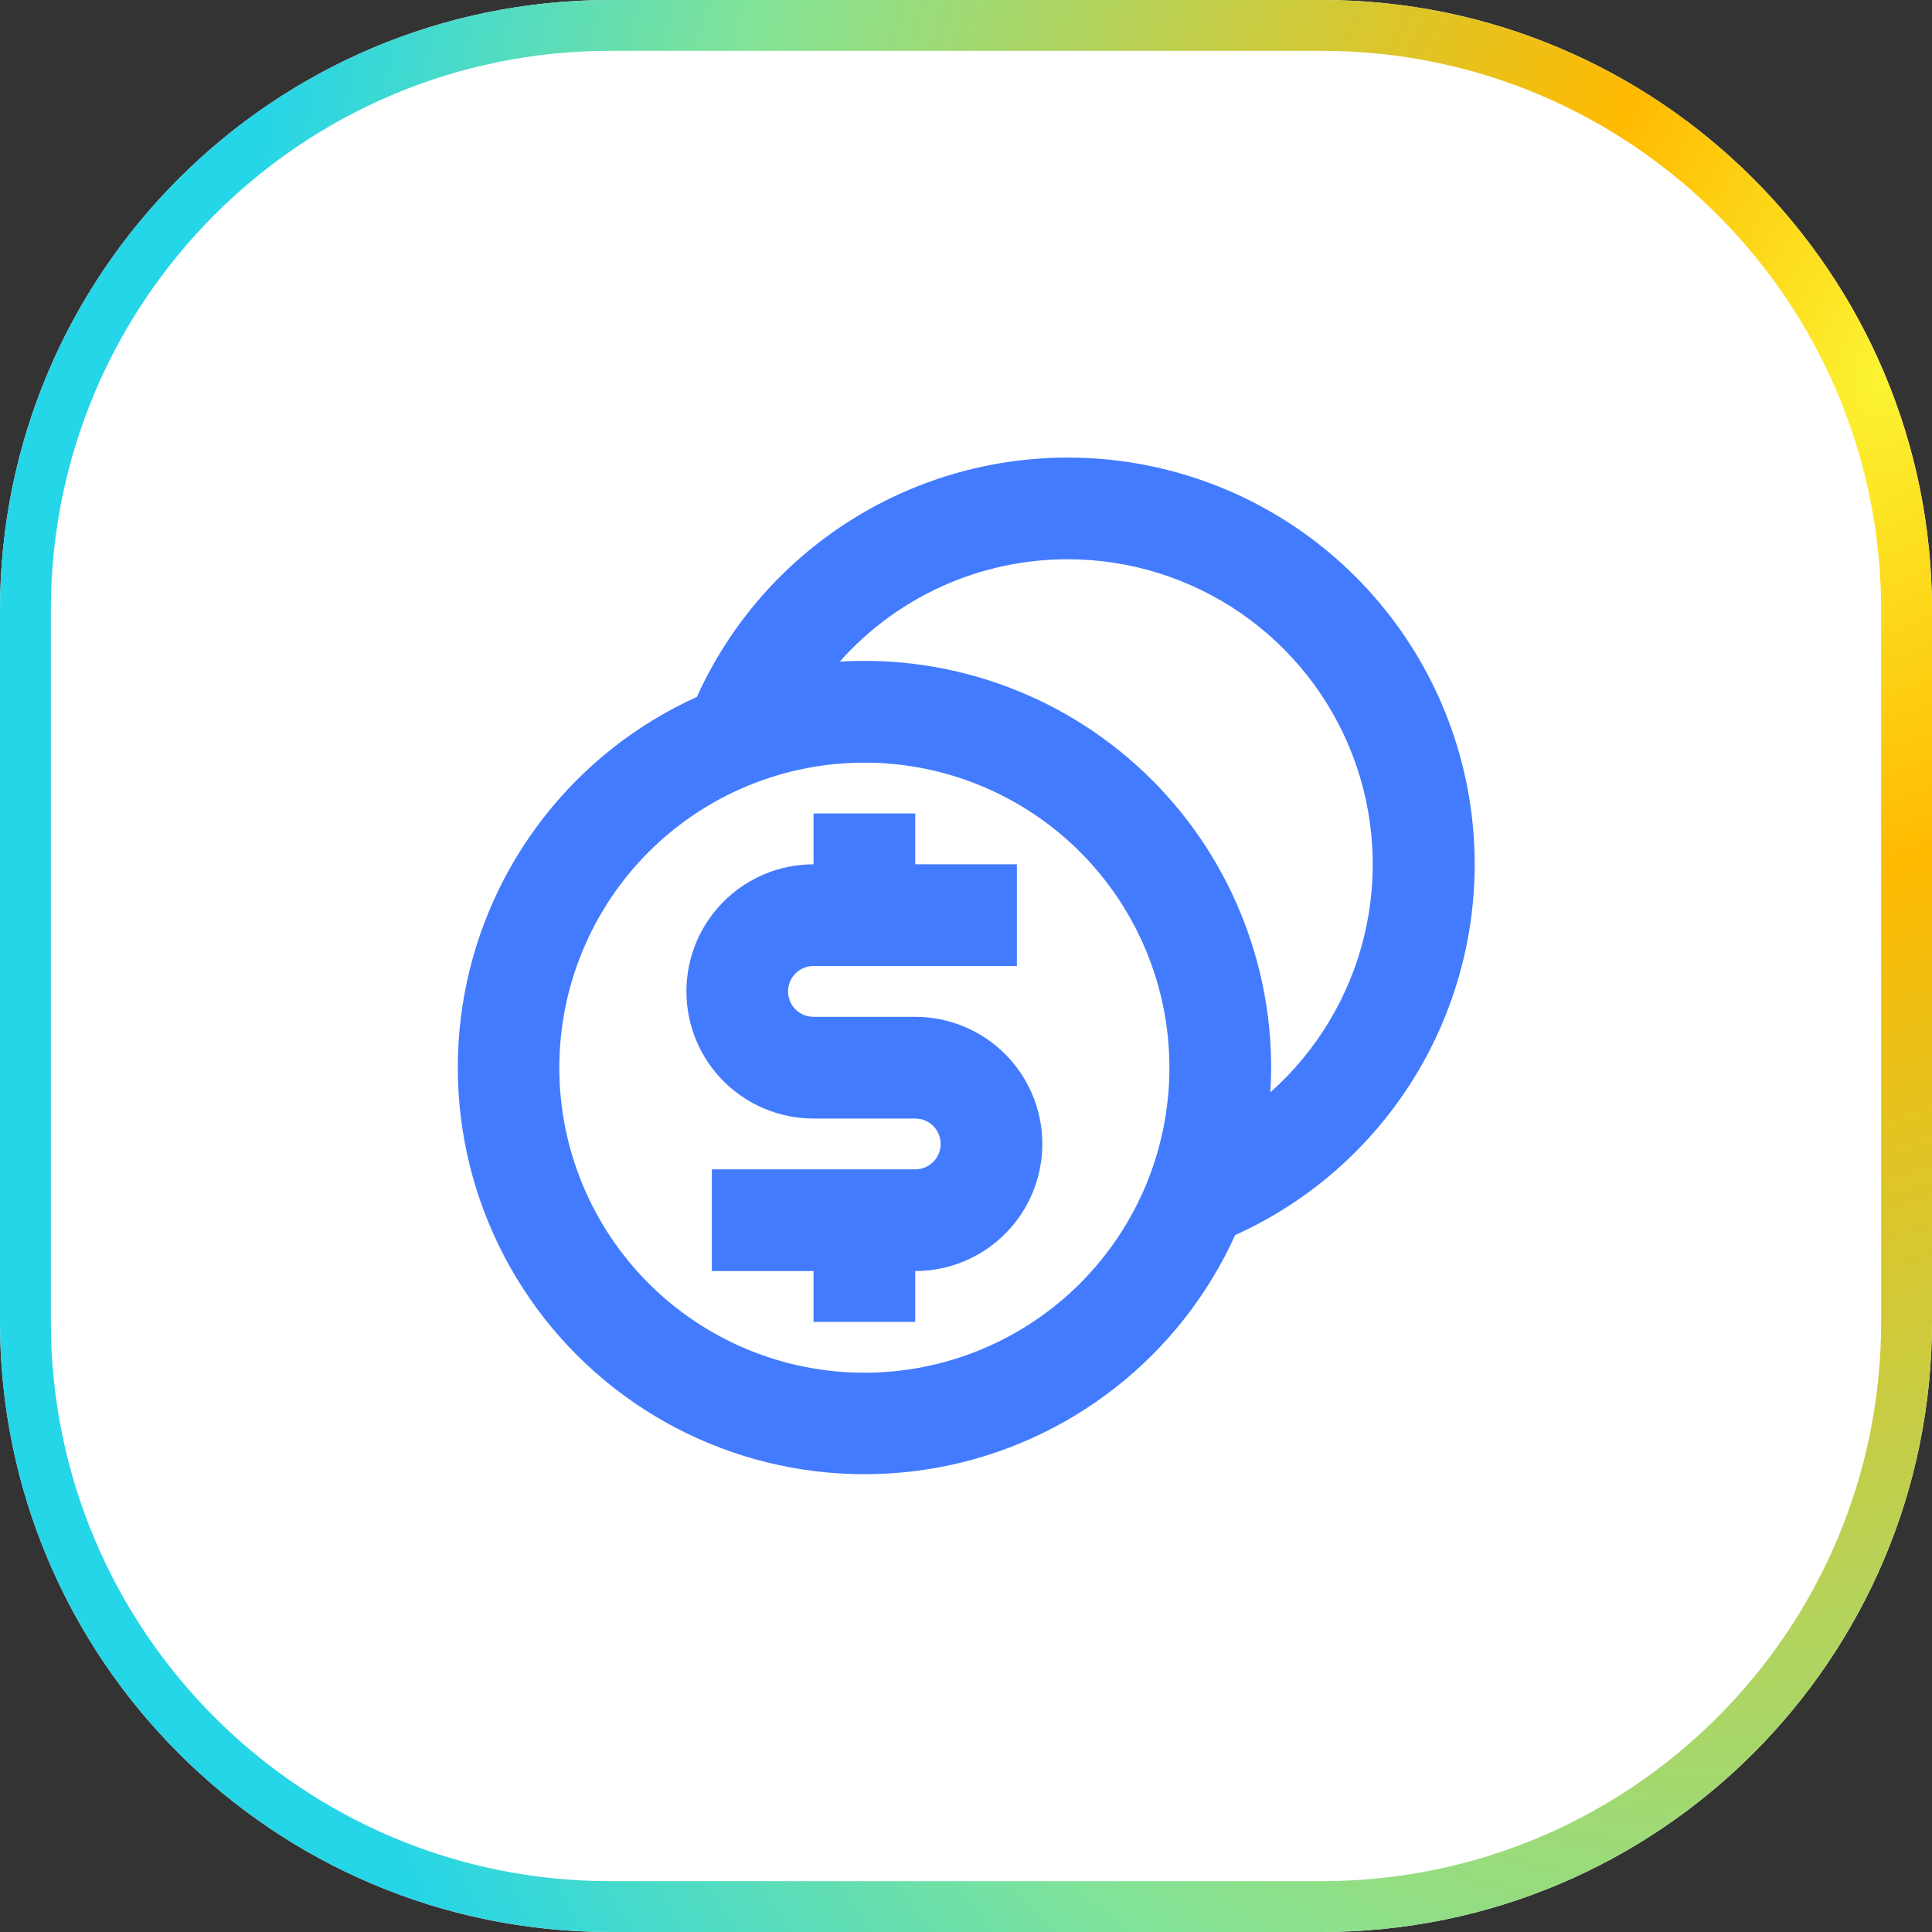 <svg width="38" height="38" viewBox="0 0 38 38" fill="none" xmlns="http://www.w3.org/2000/svg">
<rect x="0" y="0" width="38" height="38" fill="#333333" stroke="none"/>
<path d="M0 12C0 5.373 5.373 0 12 0H26C32.627 0 38 5.373 38 12V26C38 32.627 32.627 38 26 38H12C5.373 38 0 32.627 0 26V12Z" fill="white"/>
<path fill-rule="evenodd" clip-rule="evenodd" d="M26 1H12C5.925 1 1 5.925 1 12V26C1 32.075 5.925 37 12 37H26C32.075 37 37 32.075 37 26V12C37 5.925 32.075 1 26 1ZM12 0C5.373 0 0 5.373 0 12V26C0 32.627 5.373 38 12 38H26C32.627 38 38 32.627 38 26V12C38 5.373 32.627 0 26 0H12Z" fill="url(#paint0_radial_415_2095)"/>
<path d="M21.001 9C22.831 8.999 24.606 9.626 26.03 10.775C27.454 11.925 28.441 13.527 28.826 15.316C29.211 17.105 28.971 18.972 28.146 20.606C27.321 22.239 25.961 23.541 24.293 24.293C23.76 25.472 22.948 26.504 21.929 27.3C20.909 28.097 19.712 28.634 18.439 28.866C17.166 29.098 15.855 29.018 14.62 28.633C13.385 28.247 12.262 27.568 11.347 26.653C10.432 25.738 9.753 24.615 9.367 23.38C8.982 22.145 8.902 20.834 9.134 19.561C9.366 18.288 9.903 17.091 10.7 16.071C11.496 15.052 12.528 14.24 13.707 13.707C14.341 12.304 15.367 11.114 16.66 10.279C17.954 9.444 19.461 9 21.001 9V9ZM17.001 15C16.213 15 15.433 15.155 14.705 15.457C13.977 15.758 13.316 16.2 12.758 16.757C12.201 17.314 11.759 17.976 11.458 18.704C11.156 19.432 11.001 20.212 11.001 21C11.001 21.788 11.156 22.568 11.458 23.296C11.759 24.024 12.201 24.686 12.758 25.243C13.316 25.8 13.977 26.242 14.705 26.543C15.433 26.845 16.213 27 17.001 27C18.592 27 20.118 26.368 21.244 25.243C22.369 24.117 23.001 22.591 23.001 21C23.001 19.409 22.369 17.883 21.244 16.757C20.118 15.632 18.592 15 17.001 15ZM18.001 16V17H20.001V19H16.001C15.876 19 15.755 19.046 15.663 19.131C15.571 19.215 15.513 19.33 15.502 19.455C15.491 19.579 15.527 19.703 15.602 19.803C15.678 19.902 15.788 19.97 15.911 19.992L16.001 20H18.001C18.664 20 19.3 20.263 19.769 20.732C20.238 21.201 20.501 21.837 20.501 22.5C20.501 23.163 20.238 23.799 19.769 24.268C19.3 24.737 18.664 25 18.001 25V26H16.001V25H14.001V23H18.001C18.126 23 18.246 22.954 18.339 22.869C18.431 22.785 18.488 22.67 18.5 22.545C18.511 22.421 18.475 22.297 18.4 22.197C18.324 22.098 18.214 22.03 18.091 22.008L18.001 22H16.001C15.338 22 14.702 21.737 14.233 21.268C13.764 20.799 13.501 20.163 13.501 19.5C13.501 18.837 13.764 18.201 14.233 17.732C14.702 17.263 15.338 17 16.001 17V16H18.001ZM21.001 11C20.154 10.999 19.316 11.178 18.543 11.525C17.77 11.872 17.079 12.379 16.517 13.013C17.647 12.944 18.779 13.117 19.838 13.518C20.897 13.919 21.858 14.541 22.659 15.342C23.459 16.142 24.081 17.104 24.482 18.163C24.884 19.222 25.056 20.354 24.987 21.484C25.896 20.676 26.538 19.61 26.828 18.428C27.117 17.247 27.041 16.005 26.609 14.868C26.176 13.73 25.408 12.752 24.407 12.061C23.405 11.37 22.218 11 21.001 11V11Z" fill="#437BFF"/>
<defs>
<radialGradient id="paint0_radial_415_2095" cx="0" cy="0" r="1" gradientUnits="userSpaceOnUse" gradientTransform="translate(37.023 7.061) rotate(102.625) scale(48.021 32.333)">
<stop stop-color="#FBF432"/>
<stop offset="0.206" stop-color="#FFBA00"/>
<stop offset="0.719" stop-color="#82E397"/>
<stop offset="1" stop-color="#25D5E8"/>
</radialGradient>
</defs>
</svg>
